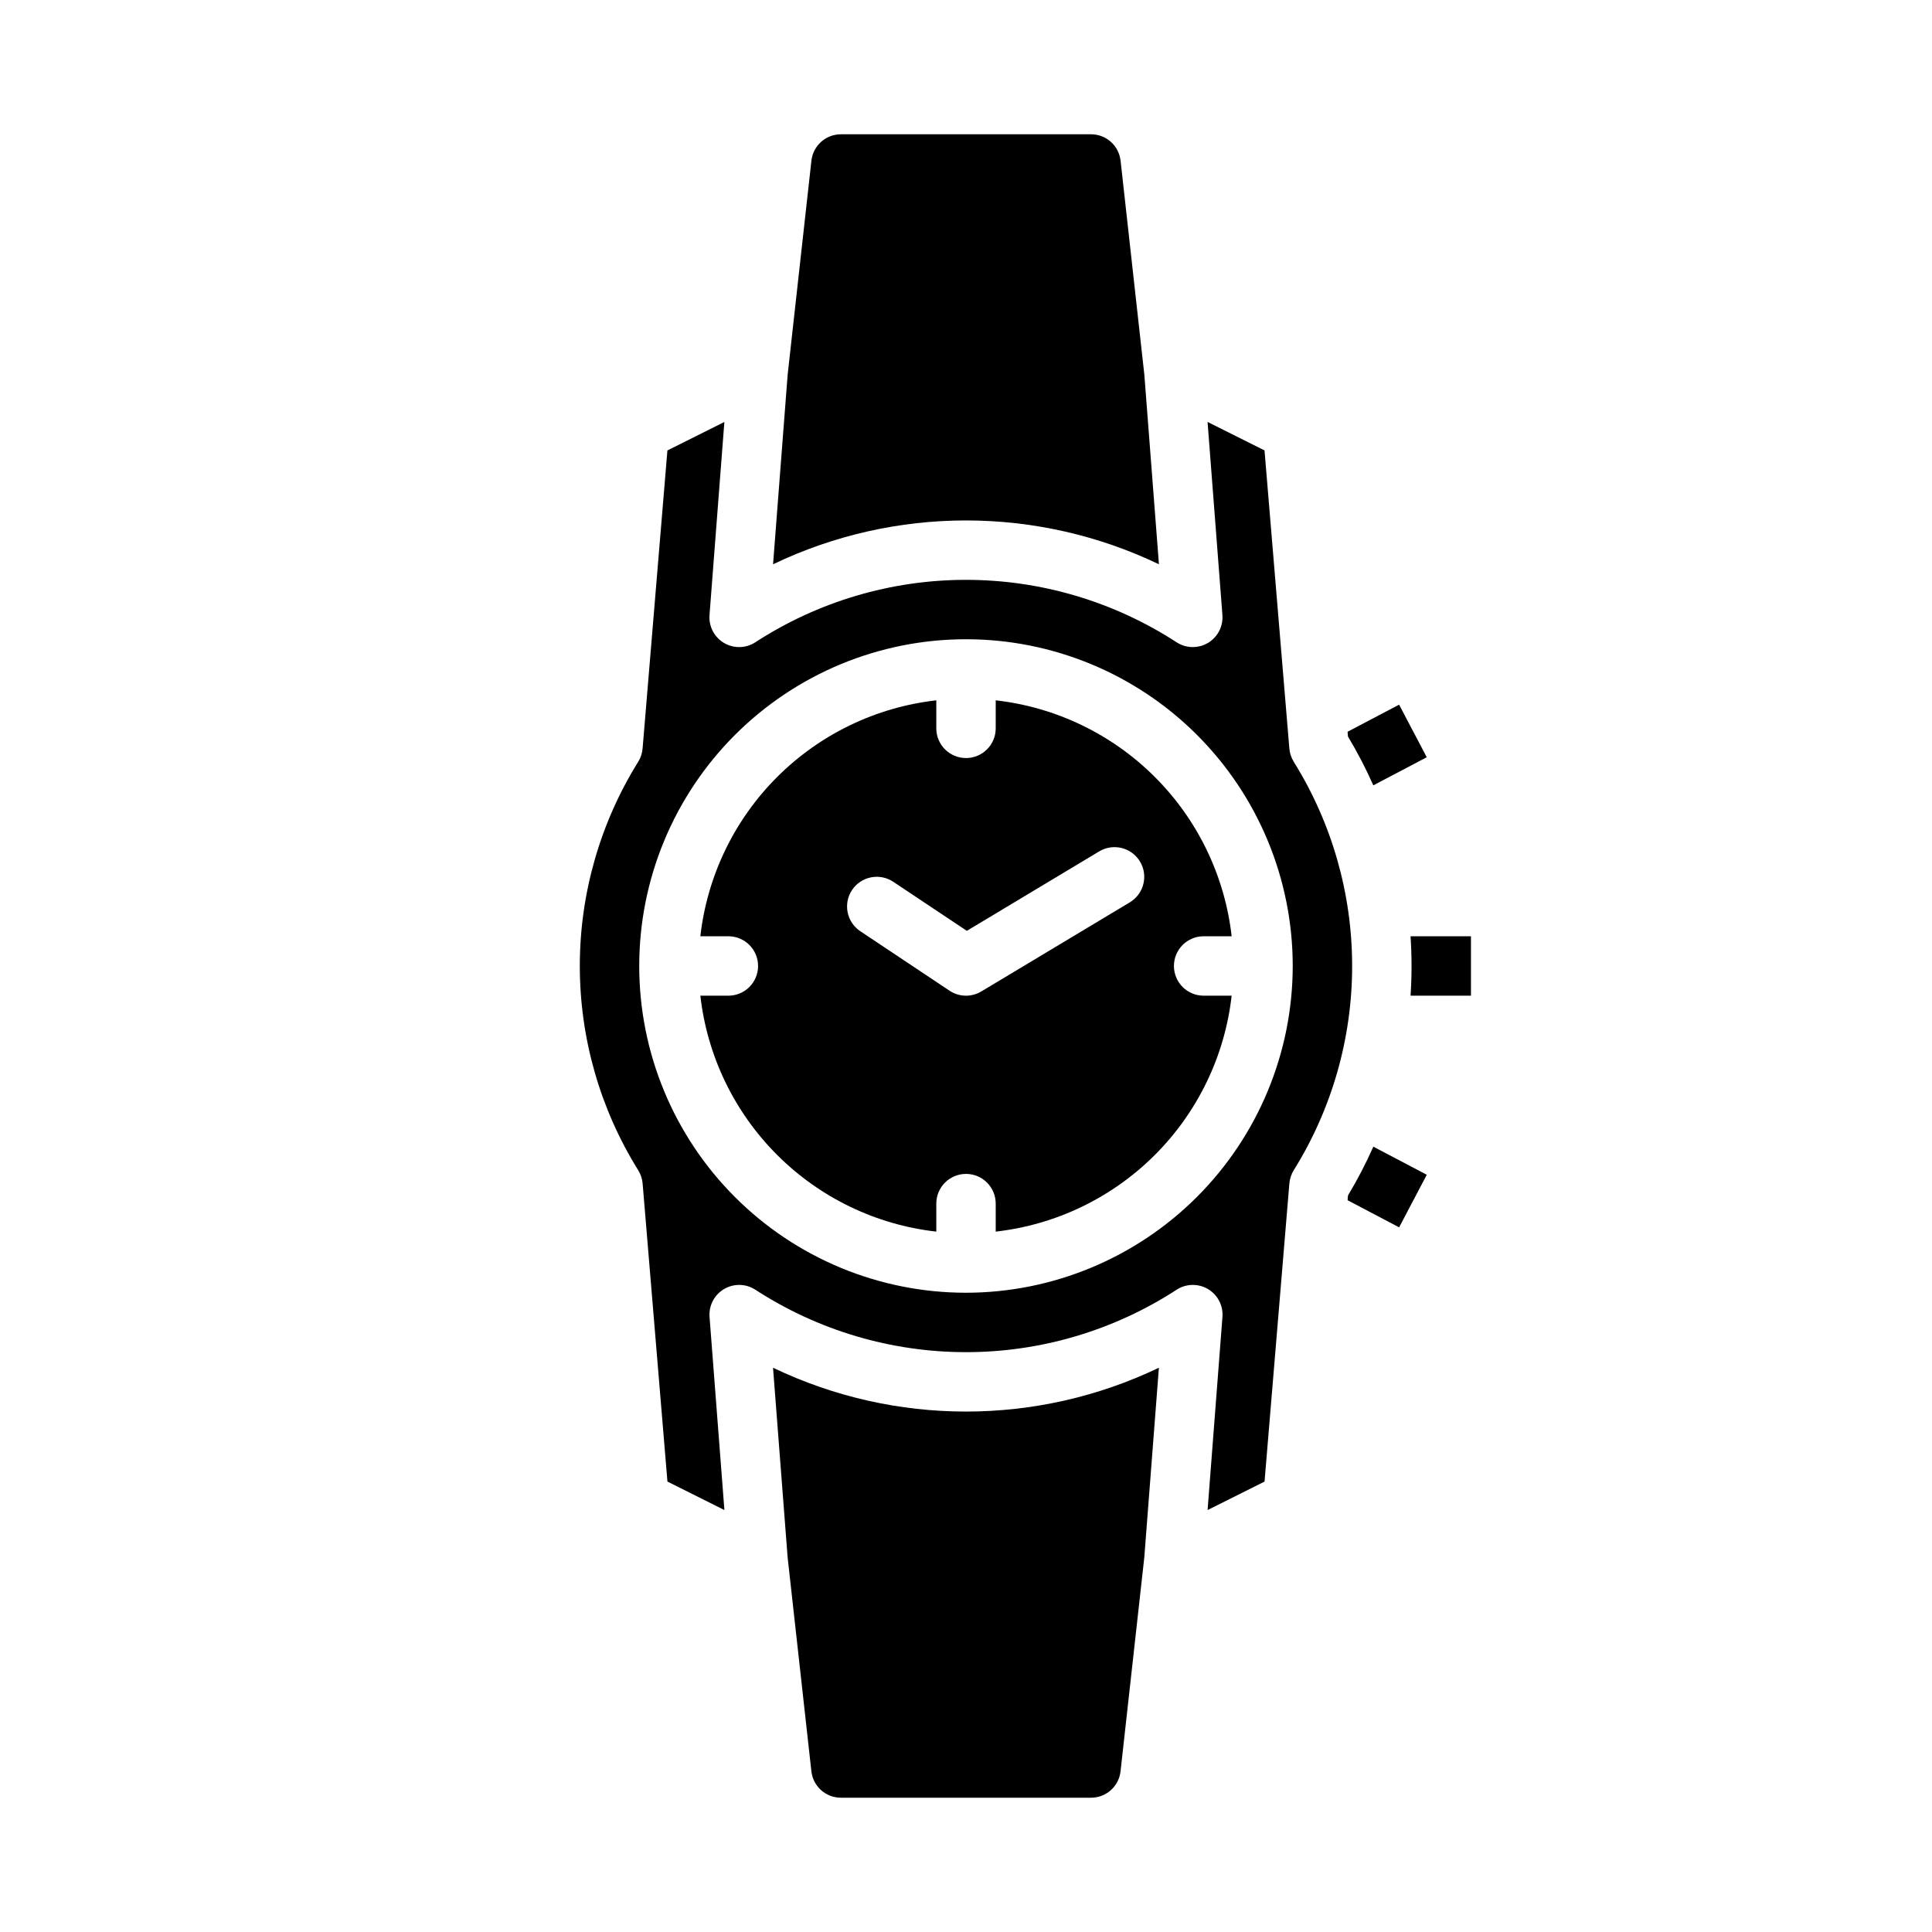<?xml version="1.0" encoding="UTF-8"?>
<!-- Uploaded to: ICON Repo, www.svgrepo.com, Generator: ICON Repo Mixer Tools -->
<svg fill="#000000" width="800px" height="800px" version="1.1" viewBox="144 144 512 512" xmlns="http://www.w3.org/2000/svg">
 <g>
  <path d="m501.23 460.81-0.105 1.266 13.656 7.184 7.328-13.934-14.16-7.445c-1.973 4.445-4.215 8.762-6.719 12.93z"/>
  <path d="m501.12 337.92 0.105 1.266v0.004c2.504 4.168 4.75 8.484 6.719 12.934l14.16-7.449-7.328-13.934z"/>
  <path d="m486.86 345.88c-0.664-1.062-1.066-2.269-1.168-3.519l-6.582-78.996-15.094-7.547 3.938 51.188-0.004 0.004c0.23 2.988-1.258 5.848-3.836 7.375-2.578 1.527-5.801 1.457-8.309-0.176-16.613-10.797-36.004-16.543-55.816-16.543s-39.199 5.746-55.812 16.543c-2.512 1.633-5.734 1.703-8.312 0.176-2.578-1.527-4.066-4.387-3.836-7.375l3.938-51.188-15.094 7.547-6.578 78.996-0.004-0.004c-0.102 1.25-0.496 2.453-1.16 3.519-10.109 16.238-15.473 34.988-15.473 54.121 0 19.129 5.363 37.879 15.473 54.117 0.668 1.066 1.066 2.273 1.172 3.519l6.578 78.996 15.094 7.547-3.938-51.188h0.004c-0.23-2.988 1.258-5.848 3.836-7.375 2.578-1.527 5.801-1.461 8.309 0.176 16.613 10.797 36.004 16.543 55.816 16.543s39.199-5.746 55.812-16.543c2.512-1.637 5.734-1.703 8.312-0.176 2.578 1.527 4.066 4.387 3.836 7.375l-3.938 51.188 15.094-7.547 6.578-78.996h0.004c0.102-1.246 0.5-2.453 1.16-3.519 10.113-16.238 15.473-34.988 15.473-54.117 0-19.133-5.359-37.883-15.473-54.121zm-86.863 140.71c-22.969 0-44.992-9.121-61.23-25.363-16.238-16.238-25.363-38.262-25.363-61.227 0-22.969 9.125-44.992 25.363-61.23s38.262-25.363 61.23-25.363c22.965 0 44.988 9.125 61.227 25.363 16.242 16.238 25.363 38.262 25.363 61.23-0.023 22.957-9.156 44.965-25.391 61.199s-38.242 25.367-61.199 25.391z"/>
  <path d="m462.98 392.12h7.426-0.004c-1.809-15.957-8.977-30.832-20.336-42.191-11.355-11.359-26.23-18.527-42.191-20.336v7.426c0 4.348-3.523 7.871-7.871 7.871s-7.875-3.523-7.875-7.871v-7.426c-15.957 1.809-30.832 8.977-42.191 20.336s-18.527 26.234-20.336 42.191h7.426c4.348 0 7.871 3.527 7.871 7.875s-3.523 7.871-7.871 7.871h-7.426c1.809 15.961 8.977 30.836 20.336 42.191 11.359 11.359 26.234 18.527 42.191 20.336v-7.422c0-4.348 3.527-7.875 7.875-7.875s7.871 3.527 7.871 7.875v7.426-0.004c15.961-1.809 30.836-8.977 42.191-20.336 11.359-11.355 18.527-26.23 20.336-42.191h-7.422c-4.348 0-7.875-3.523-7.875-7.871s3.527-7.875 7.875-7.875zm-19.566-8.992-39.359 23.617h-0.004c-2.606 1.566-5.883 1.488-8.414-0.199l-23.617-15.742c-1.75-1.152-2.969-2.957-3.383-5.008-0.418-2.055 0.004-4.191 1.164-5.934 1.164-1.742 2.973-2.949 5.027-3.356 2.055-0.406 4.188 0.027 5.926 1.195l19.469 12.98 35.09-21.059v0.004c3.727-2.238 8.562-1.031 10.801 2.699 2.238 3.727 1.027 8.562-2.699 10.801z"/>
  <path d="m348.86 506.46 3.867 50.242 6.297 56.711h0.004c0.438 3.988 3.812 7.008 7.828 7h66.281c4.012 0.004 7.383-3.012 7.82-7.004l6.297-56.711 3.867-50.242 0.004 0.004c-32.328 15.492-69.938 15.492-102.27 0z"/>
  <path d="m451.13 293.54-3.867-50.238-6.297-56.711h-0.004c-0.438-3.992-3.812-7.008-7.824-7.004h-66.281c-4.016-0.004-7.387 3.016-7.824 7.004l-6.297 56.711-3.867 50.242-0.004-0.004c32.332-15.488 69.941-15.488 102.27 0z"/>
  <path d="m533.82 407.87v-15.746h-16.008c0.172 2.613 0.262 5.238 0.262 7.871 0.004 2.633-0.086 5.258-0.262 7.871z"/>
 </g>
</svg>